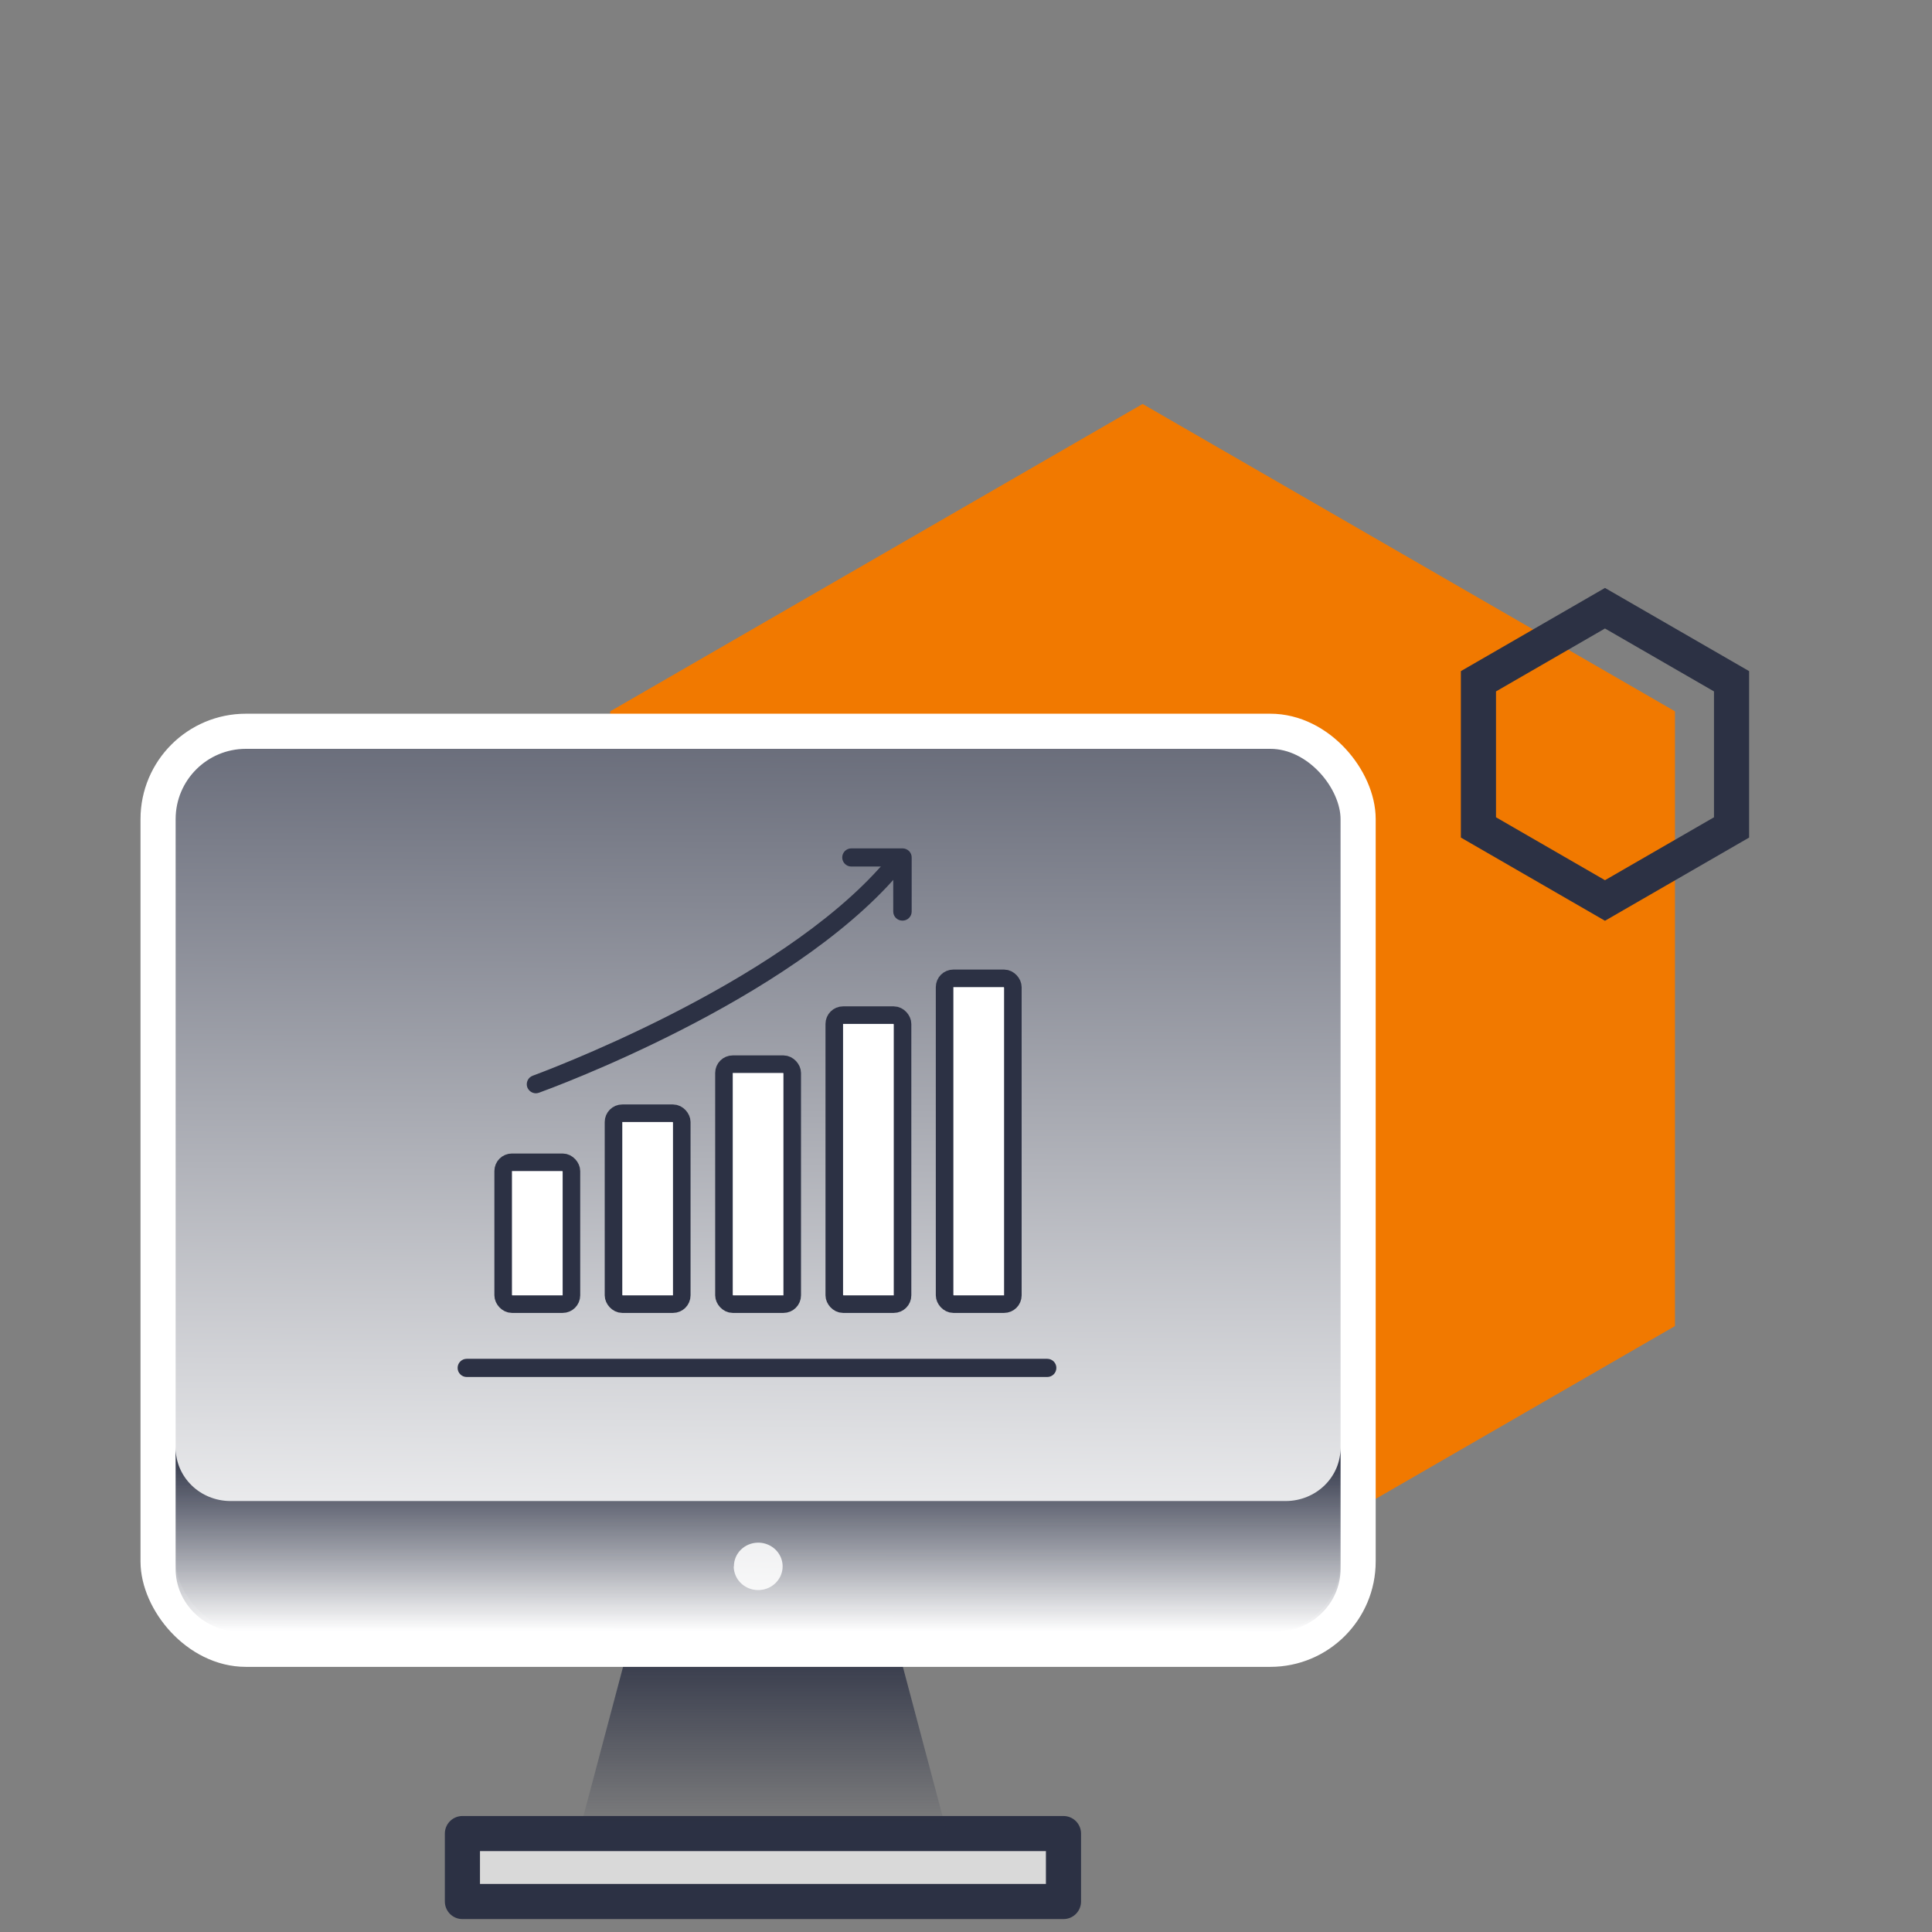 <svg width="110" height="110" viewBox="0 0 110 110" fill="none" xmlns="http://www.w3.org/2000/svg">
<rect x="0" y="0" width="110" height="110" fill="#808080" stroke="none"/>
<path d="M65.055 23L95.366 40.5V75.5L65.055 93L34.744 75.5V40.5L65.055 23Z" fill="#F17900"/>
<path d="M26.328 104.396H33.008H53.879H60.55V108.264H26.328V104.396Z" fill="#D9D9D9" stroke="#2C3144" stroke-width="2" stroke-linecap="round" stroke-linejoin="round"/>
<path d="M50.846 92.793L53.928 104.396H32.953L36.035 92.793H50.846Z" fill="url(#paint0_linear_2476_16539)"/>
<rect x="9" y="41.636" width="68.326" height="52.268" rx="5" fill="url(#paint1_linear_2476_16539)" stroke="white" stroke-width="2"/>
<path d="M13.104 85.463H73.222C74.047 85.457 74.837 85.136 75.418 84.568C76 84 76.326 83.232 76.326 82.432V89.339C76.321 90.283 75.932 91.187 75.244 91.854C74.556 92.522 73.625 92.899 72.652 92.904H13.684C12.71 92.902 11.776 92.525 11.085 91.858C10.395 91.19 10.005 90.284 10 89.339V82.432C10 83.232 10.326 84 10.908 84.568C11.489 85.136 12.279 85.457 13.104 85.463ZM41.776 89.183C41.776 89.452 41.859 89.714 42.013 89.937C42.167 90.159 42.387 90.332 42.643 90.433C42.899 90.535 43.18 90.56 43.451 90.505C43.721 90.451 43.969 90.319 44.163 90.127C44.356 89.936 44.486 89.692 44.536 89.428C44.587 89.165 44.555 88.892 44.445 88.646C44.335 88.4 44.152 88.191 43.919 88.046C43.686 87.901 43.414 87.827 43.138 87.833C42.775 87.841 42.43 87.987 42.177 88.239C41.924 88.492 41.784 88.831 41.786 89.183H41.776Z" fill="url(#paint2_linear_2476_16539)"/>
<rect x="28.648" y="66.176" width="3.887" height="8.076" rx="0.5" fill="white" stroke="#2C3144"/>
<rect x="34.93" y="63.383" width="3.887" height="10.869" rx="0.5" fill="white" stroke="#2C3144"/>
<rect x="41.219" y="60.59" width="3.887" height="13.662" rx="0.5" fill="white" stroke="#2C3144"/>
<rect x="47.5" y="57.798" width="3.887" height="16.454" rx="0.5" fill="white" stroke="#2C3144"/>
<rect x="53.781" y="55.703" width="3.887" height="18.549" rx="0.5" fill="white" stroke="#2C3144"/>
<path d="M59.628 78.4H26.572C26.435 78.4 26.303 78.345 26.206 78.248C26.109 78.151 26.055 78.019 26.055 77.882C26.055 77.745 26.109 77.614 26.206 77.517C26.303 77.42 26.435 77.365 26.572 77.365H59.628C59.765 77.365 59.897 77.42 59.994 77.517C60.091 77.614 60.145 77.745 60.145 77.882C60.145 78.019 60.091 78.151 59.994 78.248C59.897 78.345 59.765 78.4 59.628 78.4Z" fill="#2C3144"/>
<path d="M30.508 62.248C30.402 62.246 30.299 62.212 30.213 62.151C30.127 62.09 30.06 62.005 30.022 61.906C29.976 61.778 29.983 61.636 30.041 61.512C30.099 61.388 30.204 61.293 30.333 61.246C30.476 61.19 44.295 56.154 50.358 49.097C50.448 48.994 50.575 48.931 50.712 48.92C50.849 48.91 50.984 48.954 51.089 49.042C51.141 49.086 51.184 49.14 51.215 49.201C51.246 49.262 51.264 49.328 51.27 49.396C51.275 49.464 51.267 49.533 51.245 49.597C51.224 49.662 51.19 49.722 51.145 49.774C44.9 57.037 31.256 62.01 30.683 62.217C30.626 62.236 30.567 62.246 30.508 62.248Z" fill="#2C3144"/>
<path d="M51.374 52.416C51.237 52.416 51.105 52.361 51.008 52.264C50.911 52.167 50.857 52.036 50.857 51.899V49.337H48.47C48.333 49.337 48.202 49.282 48.105 49.185C48.008 49.089 47.953 48.957 47.953 48.82C47.953 48.683 48.008 48.551 48.105 48.454C48.202 48.357 48.333 48.303 48.47 48.303H51.39C51.527 48.305 51.657 48.359 51.756 48.454C51.804 48.502 51.843 48.559 51.869 48.622C51.895 48.684 51.908 48.752 51.907 48.82V51.899C51.907 51.968 51.893 52.037 51.866 52.1C51.839 52.164 51.8 52.222 51.75 52.27C51.7 52.318 51.642 52.356 51.577 52.381C51.512 52.406 51.443 52.418 51.374 52.416Z" fill="#2C3144"/>
<path d="M84.176 38.789L91.381 34.629L98.587 38.789V47.11L91.381 51.27L84.176 47.11V38.789Z" stroke="#2C3144" stroke-width="2"/>
<defs>
<linearGradient id="paint0_linear_2476_16539" x1="43.441" y1="92.793" x2="43.441" y2="104.396" gradientUnits="userSpaceOnUse">
<stop stop-color="#2C3144"/>
<stop offset="1" stop-color="#2C3144" stop-opacity="0"/>
</linearGradient>
<linearGradient id="paint1_linear_2476_16539" x1="43.512" y1="21.342" x2="43.163" y2="92.904" gradientUnits="userSpaceOnUse">
<stop stop-color="#2C3144"/>
<stop offset="1" stop-color="white"/>
<stop offset="1" stop-color="white"/>
</linearGradient>
<linearGradient id="paint2_linear_2476_16539" x1="43.163" y1="82.432" x2="43.163" y2="92.904" gradientUnits="userSpaceOnUse">
<stop stop-color="#2C3144"/>
<stop offset="1" stop-color="#2C3144" stop-opacity="0"/>
</linearGradient>
</defs>
</svg>

